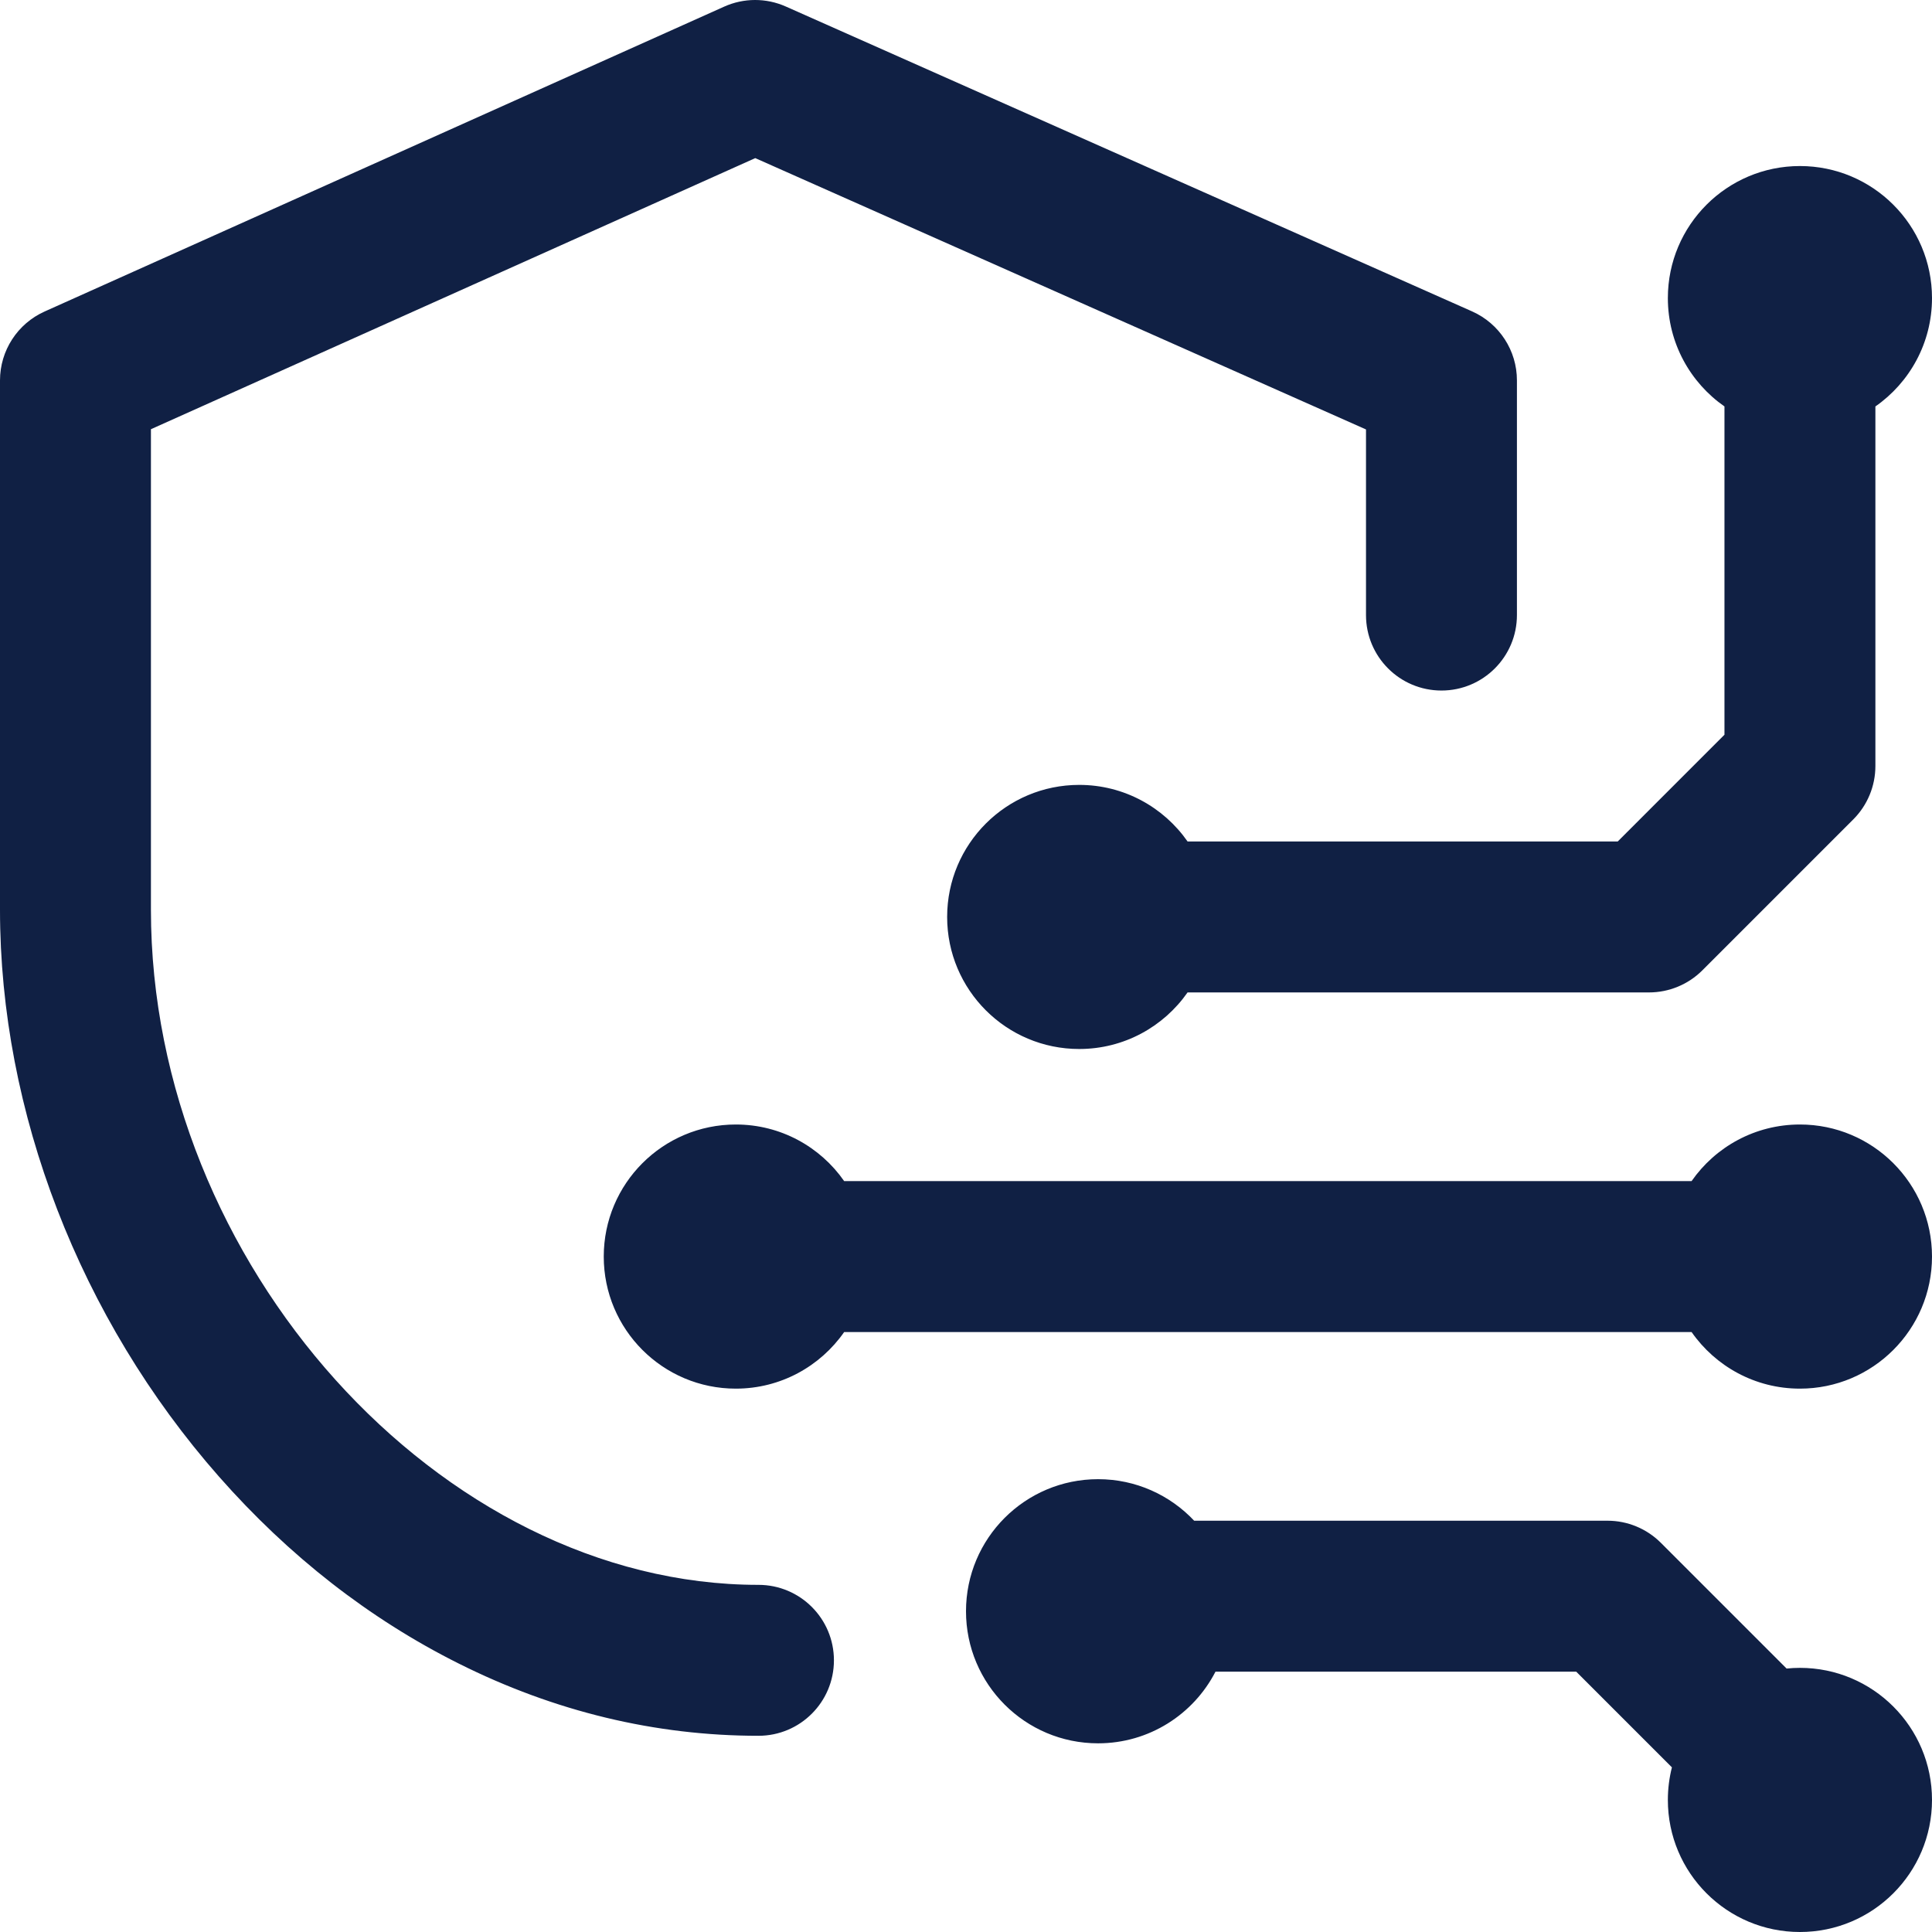 <?xml version="1.0" encoding="UTF-8"?>
<svg xmlns="http://www.w3.org/2000/svg" width="50" height="50" viewBox="0 0 50 50" fill="none">
  <g clip-path="url(#clip0_266_2123)">
    <path d="M21.582 42.969C21.582 44.048 20.708 44.922 19.629 44.922C16.961 44.922 14.352 44.294 11.875 43.054C9.566 41.9 7.476 40.27 5.664 38.211C2.065 34.121 0 28.775 0 23.545V9.844C0 9.075 0.452 8.377 1.154 8.062L18.743 0.171C19.249 -0.056 19.828 -0.057 20.335 0.168L38.098 8.059C38.803 8.373 39.258 9.072 39.258 9.844V15.918C39.258 16.997 38.383 17.871 37.305 17.871C36.226 17.871 35.352 16.997 35.352 15.918V11.114L19.546 4.092L3.906 11.108V23.545C3.906 32.689 11.4 41.016 19.629 41.016C20.708 41.016 21.582 41.89 21.582 42.969ZM46.582 29.102C45.421 29.102 44.395 29.681 43.778 30.567H21.847C21.23 29.681 20.204 29.102 19.043 29.102C17.155 29.102 15.625 30.632 15.625 32.52C15.625 34.407 17.155 35.938 19.043 35.938C20.204 35.938 21.23 35.358 21.847 34.473H43.778C44.395 35.358 45.421 35.938 46.582 35.938C48.469 35.938 50 34.407 50 32.52C50 30.632 48.469 29.102 46.582 29.102ZM41.867 21.777H30.734C30.116 20.892 29.091 20.313 27.93 20.313C26.042 20.313 24.512 21.843 24.512 23.731C24.512 25.618 26.042 27.148 27.93 27.148C29.091 27.148 30.116 26.569 30.734 25.684H42.676C43.194 25.684 43.691 25.478 44.057 25.112L47.963 21.206C48.33 20.839 48.535 20.342 48.535 19.824V10.519C49.42 9.902 50 8.876 50 7.715C50 5.827 48.469 4.297 46.582 4.297C44.694 4.297 43.164 5.827 43.164 7.715C43.164 8.876 43.744 9.902 44.629 10.519V19.015L41.867 21.777ZM46.582 43.164C46.465 43.164 46.35 43.17 46.237 43.182L42.983 39.928C42.616 39.561 42.12 39.356 41.602 39.356H30.905C30.281 38.694 29.398 38.281 28.418 38.281C26.53 38.281 25 39.811 25 41.699C25 43.587 26.53 45.117 28.418 45.117C29.742 45.117 30.89 44.364 31.457 43.262H40.792L43.269 45.739C43.201 46.008 43.164 46.291 43.164 46.582C43.164 48.47 44.694 50 46.582 50C48.469 50 50 48.47 50 46.582C50 44.694 48.469 43.164 46.582 43.164Z" fill="#102044"></path>
  </g>
  <defs>
    <clipPath id="clip0_266_2123">
      <rect width="50" height="50" fill="white"></rect>
    </clipPath>
  </defs>
</svg>

